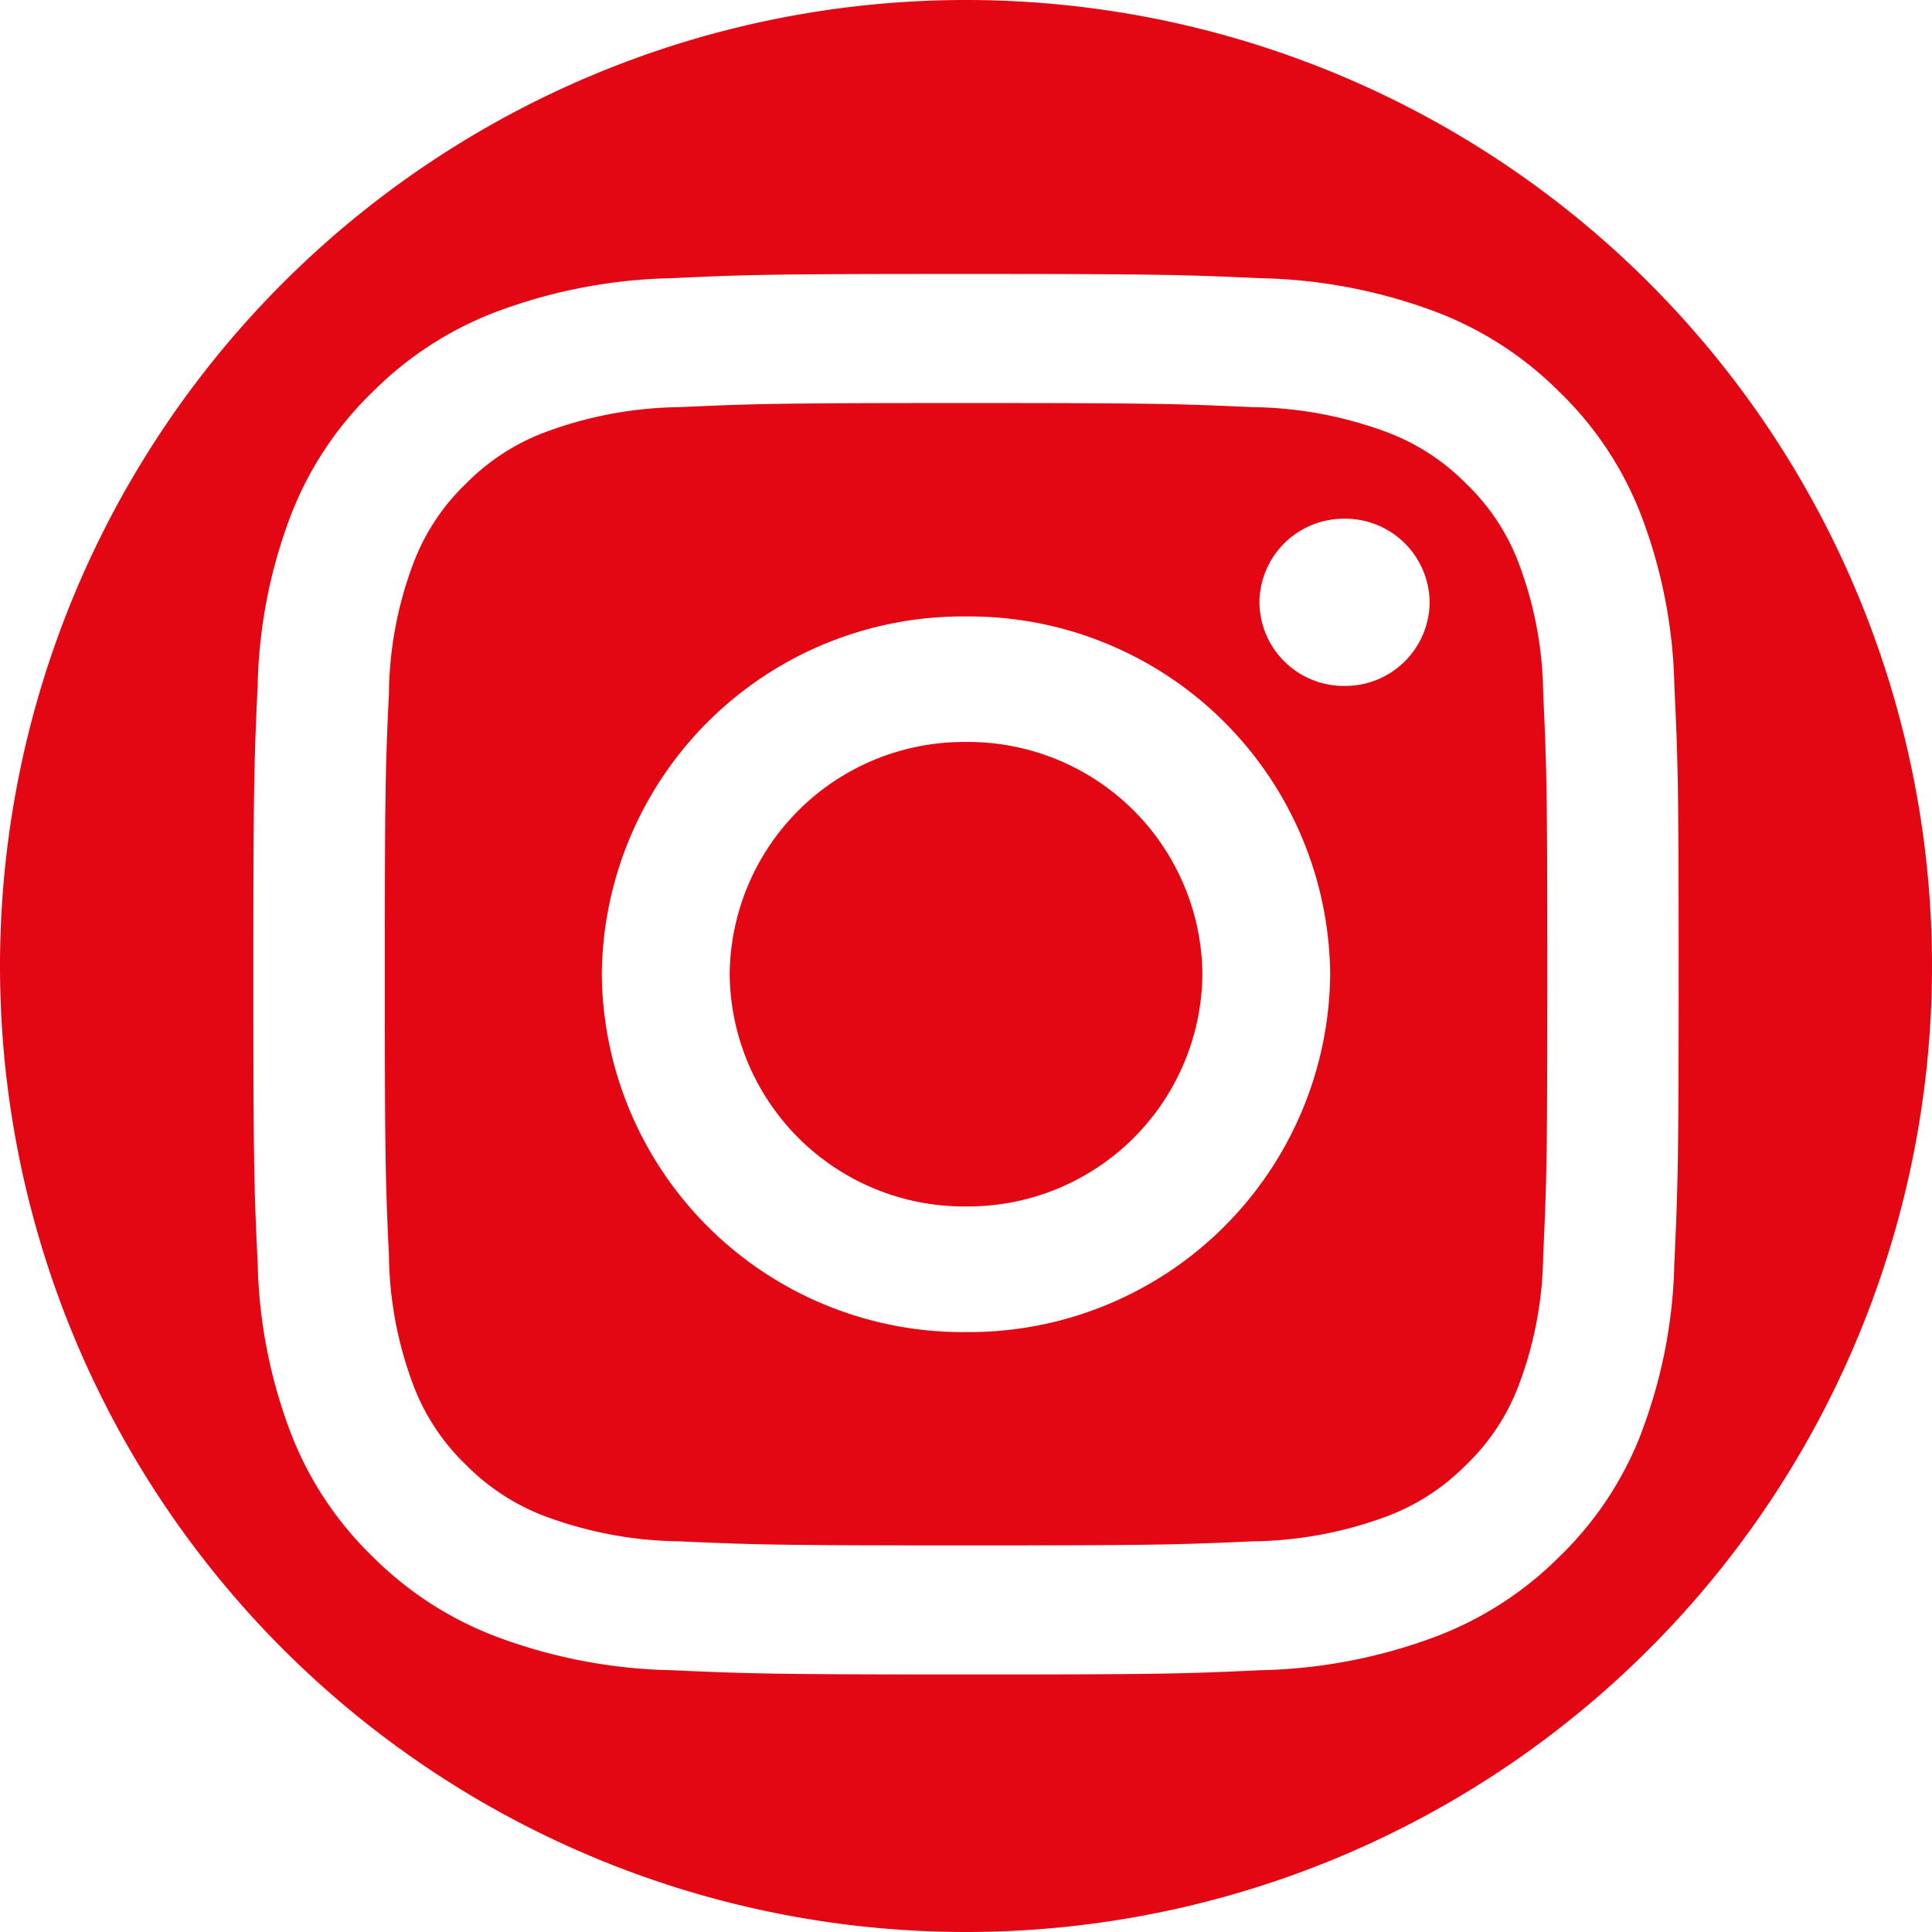 <svg xmlns="http://www.w3.org/2000/svg" width="53.783" height="53.783" viewBox="0 0 53.783 53.783">
  <g id="Gruppe_1145" data-name="Gruppe 1145" transform="translate(-0.116)">
    <path id="Pfad_145" data-name="Pfad 145" d="M-2.454,0A6.523,6.523,0,0,0-9.033,6.464,6.524,6.524,0,0,0-2.454,12.93,6.524,6.524,0,0,0,4.126,6.464,6.523,6.523,0,0,0-2.454,0" transform="translate(29.462 20.655)" fill="#e30613"/>
    <path id="Pfad_146" data-name="Pfad 146" d="M-11.773-1.664a6.009,6.009,0,0,0-1.477-2.23,6.086,6.086,0,0,0-2.27-1.45,11.06,11.06,0,0,0-3.664-.669c-2.082-.093-2.707-.114-7.976-.114s-5.895.02-7.976.114a11.06,11.06,0,0,0-3.664.669,6.086,6.086,0,0,0-2.27,1.45,6.009,6.009,0,0,0-1.477,2.23,10.544,10.544,0,0,0-.679,3.6c-.095,2.047-.115,2.659-.115,7.838s.02,5.792.115,7.838a10.55,10.55,0,0,0,.679,3.6,6.009,6.009,0,0,0,1.477,2.23,6.1,6.1,0,0,0,2.27,1.45,11.079,11.079,0,0,0,3.664.669c2.082.093,2.7.113,7.976.113s5.895-.02,7.976-.113a11.079,11.079,0,0,0,3.664-.669,6.1,6.1,0,0,0,2.27-1.45,6.009,6.009,0,0,0,1.477-2.23,10.55,10.55,0,0,0,.679-3.6c.095-2.046.115-2.659.115-7.838s-.02-5.791-.115-7.838a10.544,10.544,0,0,0-.679-3.6m-15.388,21.4A10.05,10.05,0,0,1-37.3,9.773,10.049,10.049,0,0,1-27.16-.186,10.049,10.049,0,0,1-17.024,9.773,10.05,10.05,0,0,1-27.16,19.735M-16.624,1.748A2.348,2.348,0,0,1-18.993-.579a2.349,2.349,0,0,1,2.369-2.328A2.349,2.349,0,0,1-14.255-.579a2.348,2.348,0,0,1-2.369,2.327" transform="translate(54.169 17.347)" fill="#e30613"/>
    <path id="Pfad_147" data-name="Pfad 147" d="M-9.842,0A26.891,26.891,0,0,0-36.734,26.891,26.891,26.891,0,0,0-9.842,53.783,26.891,26.891,0,0,0,17.049,26.891,26.891,26.891,0,0,0-9.842,0m18.8,39.89a9.562,9.562,0,0,1-2.289,3.452A9.723,9.723,0,0,1,3.153,45.59a14.731,14.731,0,0,1-4.817.906c-2.115.1-2.791.118-8.179.118s-6.064-.023-8.179-.118a14.731,14.731,0,0,1-4.817-.906,9.723,9.723,0,0,1-3.513-2.248A9.562,9.562,0,0,1-28.64,39.89a14.1,14.1,0,0,1-.921-4.732c-.1-2.081-.12-2.744-.12-8.038s.023-5.957.12-8.037a14.1,14.1,0,0,1,.921-4.732A9.555,9.555,0,0,1-26.351,10.9,9.723,9.723,0,0,1-22.838,8.65a14.731,14.731,0,0,1,4.817-.906c2.115-.1,2.791-.118,8.179-.118s6.064.023,8.179.118a14.731,14.731,0,0,1,4.817.906A9.723,9.723,0,0,1,6.666,10.9a9.555,9.555,0,0,1,2.289,3.452,14.1,14.1,0,0,1,.921,4.732c.1,2.08.12,2.744.12,8.037s-.023,5.957-.12,8.038a14.1,14.1,0,0,1-.921,4.732" transform="translate(36.85)" fill="#e30613"/>
  </g>
</svg>

